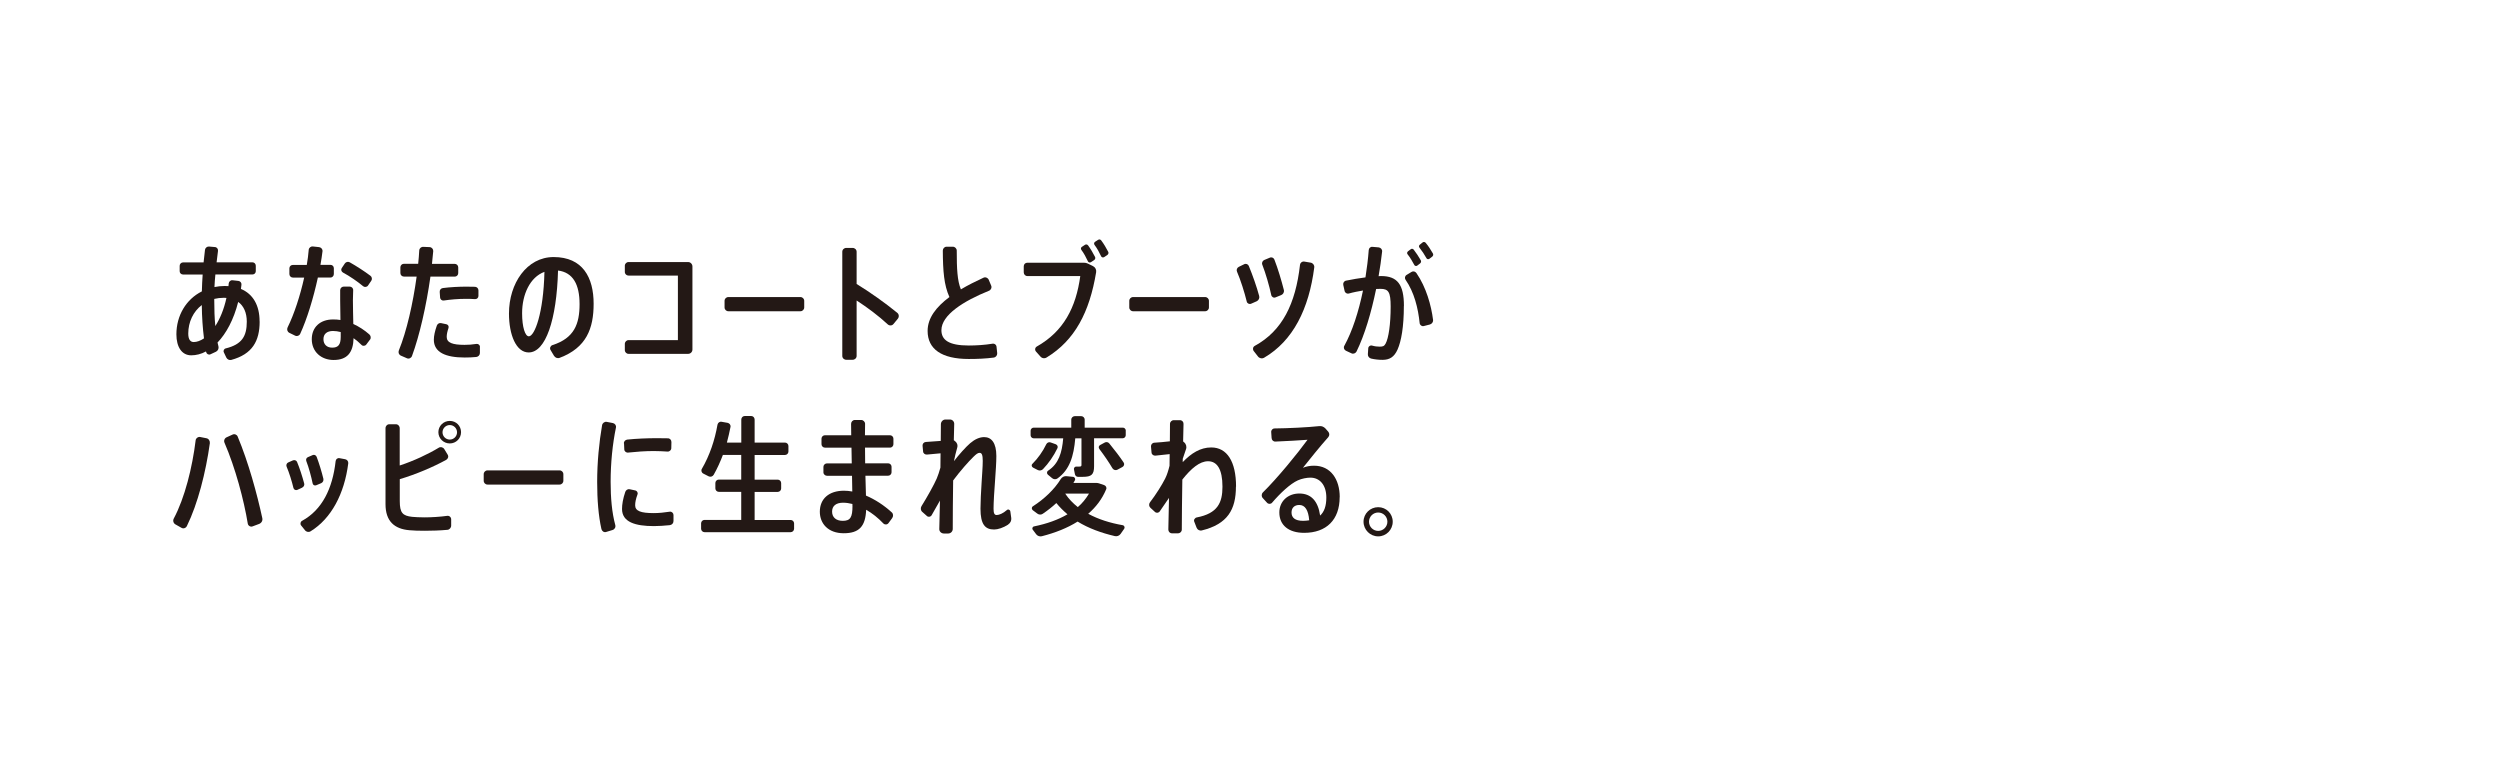 <?xml version="1.0" encoding="UTF-8"?><svg id="_レイヤー_2" xmlns="http://www.w3.org/2000/svg" width="132.29mm" height="41.23mm" xmlns:xlink="http://www.w3.org/1999/xlink" viewBox="0 0 375 116.88"><defs><clipPath id="clippath"><rect width="375" height="116.88" fill="none"/></clipPath></defs><g id="_レイヤー_1-2"><g clip-path="url(#clippath)"><path d="M38.94,48.23c0,2.94-1.11,4.91-4.26,5.76-.29.08-.6-.08-.74-.35l-.37-.78c-.12-.25.02-.54.29-.6,2.43-.6,3.15-1.83,3.15-4.01,0-1.32-.45-2.36-1.29-2.96-.68,2.69-1.81,4.75-3.1,6.09l.14.58c.08.31-.08.66-.37.8l-.84.39c-.25.12-.56-.04-.62-.31,0-.04-.04-.08-.04-.12-.72.39-1.48.58-2.22.58-1.38,0-2.22-1.21-2.22-3.15,0-2.82,1.46-5.26,3.82-6.44.02-.82.06-1.67.12-2.53h-2.94c-.27,0-.51-.21-.51-.49v-.82c0-.27.23-.51.51-.51h3.08l.21-1.89c.04-.29.31-.51.6-.49l.9.08c.29.02.49.29.45.58l-.21,1.71h5.39c.27,0,.49.23.49.51v.82c0,.27-.21.49-.49.49h-5.57c-.06.64-.12,1.29-.14,1.89.49-.1.99-.16,1.52-.16.2,0,.39,0,.58.02l.04-.41c.04-.29.29-.51.58-.47l.88.1c.29.04.49.29.45.58l-.08.62c1.81.76,2.8,2.45,2.8,4.87ZM30.59,50.76c-.19-1.52-.31-3.17-.33-5-1.27.97-2.03,2.53-2.03,4.28,0,.9.33,1.27.82,1.27s1.01-.2,1.54-.55ZM33.96,44.69c-.12-.02-.25-.02-.39-.02-.51,0-.99.06-1.44.17v.1c0,1.46.04,2.76.16,3.97.7-1.09,1.29-2.49,1.67-4.22Z" fill="#231815"/><path d="M47.67,41.65c-.66,3.04-1.63,6.23-2.65,8.43-.14.29-.47.41-.76.27l-.88-.43c-.29-.16-.39-.51-.25-.8.99-2,1.89-4.77,2.49-7.48h-1.69c-.29,0-.53-.23-.53-.53v-.86c0-.29.23-.51.53-.51h2.08c.14-.78.23-1.54.29-2.26.02-.31.31-.54.62-.51l.94.1c.31.04.54.31.51.62-.08.64-.18,1.34-.31,2.04h1.5c.29,0,.51.21.51.51v.86c0,.29-.21.53-.51.53h-1.89ZM55.48,50.96l-.54.72c-.17.23-.53.27-.72.06-.39-.39-.78-.72-1.19-1.01-.06,2.16-.95,3.27-3,3.27-1.83,0-3.27-1.21-3.27-3.12,0-1.77,1.23-2.96,3.19-2.96.37,0,.74.02,1.11.08-.02-.97-.04-2.04-.04-2.96v-1.52c0-.29.25-.53.54-.53h.88c.29,0,.54.23.53.53-.02.49-.04,1.05-.04,1.52,0,1.11.04,2.43.06,3.56.86.39,1.67.92,2.4,1.56.23.21.29.55.1.8ZM51.1,50.53v-.72c-.39-.1-.78-.16-1.15-.16-.92,0-1.44.45-1.44,1.23s.51,1.27,1.3,1.27c.9,0,1.29-.41,1.29-1.62ZM55.68,42.12l-.49.72c-.16.23-.51.27-.72.1-.84-.7-2.02-1.52-3.04-2.06-.23-.14-.33-.43-.18-.66l.47-.7c.16-.23.47-.31.72-.18,1.03.58,2.26,1.38,3.12,2.03.23.17.29.51.12.76Z" fill="#231815"/><path d="M68.2,41.49h-3.64c-.62,4.4-1.64,8.86-2.77,11.92-.12.31-.47.47-.76.33l-.9-.39c-.31-.14-.43-.47-.31-.78,1.17-2.86,2.12-7.05,2.67-11.08h-1.91c-.29,0-.53-.23-.53-.53v-.86c0-.29.23-.53.53-.53h2.14c.08-.68.12-1.36.16-2,.02-.33.29-.56.62-.54l.95.04c.31.02.54.29.53.6l-.19,1.91h3.41c.29,0,.53.23.53.53v.86c0,.29-.23.53-.53.53ZM71.98,52.05v.9c0,.31-.23.56-.54.6-.58.06-1.19.08-1.75.08-2.82,0-4.62-.76-4.62-2.67,0-.58.16-1.3.45-2.12.1-.27.37-.43.64-.37l.8.17c.25.06.39.31.31.56-.17.51-.27.93-.27,1.34,0,.88.9,1.19,2.67,1.19.56,0,1.17-.04,1.79-.14.27-.04.53.16.53.45ZM66.43,43.21c1.07-.14,2.41-.21,3.5-.21.47,0,.92,0,1.32.02.29.02.51.25.51.54v.84c0,.27-.23.49-.51.47-.45-.04-.95-.04-1.5-.04-1.01,0-2.2.1-3.19.25-.27.04-.53-.16-.55-.43l-.06-.86c-.02-.29.17-.54.47-.58Z" fill="#231815"/><path d="M89.04,45.56c0,3.7-1.07,6.6-5.1,8.12-.33.12-.68-.02-.86-.33l-.51-.86c-.16-.27,0-.62.29-.72,3.29-1.05,4.07-3.19,4.07-6.15s-.99-4.75-3.23-5.04c-.2,7.4-1.87,12.29-4.4,12.29-1.89,0-2.96-2.65-2.96-5.84,0-4.52,2.67-8.47,6.7-8.47,4.36,0,6,3.06,6,7.01ZM81.66,40.78c-2.18.8-3.35,3.41-3.35,6.21,0,2.08.45,3.46,1.01,3.46.86,0,2.2-3.45,2.34-9.68Z" fill="#231815"/><path d="M103.86,39.98v12.46c0,.35-.29.64-.64.64h-8.94c-.31,0-.56-.25-.56-.56v-.93c0-.31.25-.57.56-.57h7.4v-9.68h-7.4c-.31,0-.56-.23-.56-.55v-.92c0-.31.25-.56.56-.56h8.94c.35,0,.64.31.64.66Z" fill="#231815"/><path d="M120.63,45.14v.97c0,.33-.25.58-.58.58h-10.79c-.33,0-.58-.25-.58-.58v-.97c0-.33.25-.58.58-.58h10.79c.33,0,.58.25.58.58Z" fill="#231815"/><path d="M134.68,47.8l-.66.8c-.21.27-.6.29-.86.06-1.36-1.27-3.08-2.55-4.67-3.58v8.31c0,.33-.27.58-.6.58h-.95c-.33,0-.6-.25-.6-.58v-15.62c0-.33.27-.58.6-.58h.95c.33,0,.6.25.6.58v4.83c1.95,1.19,4.28,2.84,6.09,4.32.27.21.31.6.1.88Z" fill="#231815"/><path d="M149.07,53.64c-1.25.16-2.43.21-3.76.21-4.07,0-6.17-1.48-6.17-4.21,0-1.93,1.27-3.58,3.27-5.08-.82-1.81-.97-3.89-.99-6.97,0-.31.25-.58.56-.58h.95c.31,0,.58.27.58.58,0,2.71.08,4.5.62,5.82,1.03-.62,2.18-1.19,3.39-1.75.29-.14.64,0,.78.29l.37.88c.14.29-.02.66-.31.78-3.82,1.54-7.15,3.64-7.15,5.92,0,1.46,1.09,2.3,4.11,2.3,1.13,0,2.39-.08,3.54-.27.31-.06.6.16.62.47l.1.95c.02.33-.2.62-.53.66Z" fill="#231815"/><path d="M164.42,40.83c-.99,6.02-3.21,10.22-7.42,12.79-.31.2-.7.14-.94-.14l-.66-.74c-.21-.23-.16-.6.12-.76,4.03-2.28,5.88-5.86,6.52-10.57h-7.94c-.31,0-.54-.25-.54-.56v-.9c0-.31.23-.54.54-.54h8.49c.19,0,.39.04.56.12l.8.39c.35.18.53.54.47.92ZM162.2,37.48c-.1-.16-.08-.35.08-.45l.47-.31c.16-.1.35-.06.47.1.39.54.72,1.11,1.03,1.71.1.18.02.39-.14.49l-.47.31c-.16.1-.37.04-.45-.12-.29-.62-.6-1.21-.99-1.73ZM166.09,38.26l-.47.31c-.16.1-.37.04-.45-.12-.29-.62-.6-1.19-.99-1.71-.12-.16-.08-.37.08-.47l.45-.29c.16-.1.35-.08.47.08.41.55.74,1.11,1.05,1.71.1.17.02.37-.14.49Z" fill="#231815"/><path d="M181.34,45.14v.97c0,.33-.25.58-.58.58h-10.79c-.33,0-.58-.25-.58-.58v-.97c0-.33.25-.58.58-.58h10.79c.33,0,.58.25.58.58Z" fill="#231815"/><path d="M188.51,45.19l-.84.37c-.27.12-.6-.04-.66-.33-.33-1.36-.92-3.23-1.46-4.48-.12-.27,0-.58.27-.72l.8-.39c.27-.14.58-.02.7.25.56,1.36,1.19,3.13,1.56,4.52.08.31-.08.64-.37.78ZM197.14,40.11c-.8,6.25-3.19,11.02-7.52,13.55-.31.18-.7.1-.92-.18l-.64-.82c-.19-.25-.14-.62.16-.78,4.13-2.26,6.11-6.29,6.78-12.15.04-.33.35-.55.66-.49l.95.16c.33.06.57.37.53.7ZM189.35,39.72c-.12-.29.02-.6.29-.72l.84-.35c.27-.12.58.02.68.29.53,1.36,1.07,3.17,1.42,4.56.08.31-.1.64-.39.76l-.86.35c-.27.12-.58-.06-.64-.35-.29-1.36-.84-3.27-1.34-4.54Z" fill="#231815"/><path d="M210.58,45.9c0,3.12-.39,5.28-.94,6.52-.51,1.15-1.21,1.56-2.26,1.56-.54,0-1.15-.06-1.71-.19-.31-.08-.51-.35-.49-.66l.06-.9c.02-.27.29-.47.57-.39.41.12.8.16,1.13.16.49,0,.68-.06.9-.45.45-.82.76-2.92.76-5.57,0-2.18-.33-2.65-1.52-2.65-.19,0-.43,0-.66.02-.74,3.6-1.73,6.91-2.94,9.38-.14.27-.49.41-.76.27l-.84-.39c-.27-.14-.39-.47-.23-.74,1.19-2.16,2.14-5.08,2.8-8.29-.7.12-1.42.25-2.12.45-.29.08-.58-.1-.64-.39l-.2-.9c-.06-.29.12-.58.41-.64.93-.19,1.97-.37,2.92-.49.21-1.34.39-2.73.49-4.09.02-.31.27-.53.58-.49l.92.08c.31.04.54.31.51.62-.14,1.25-.31,2.47-.53,3.7.14,0,.25-.02.37-.02,2.45,0,3.43,1.27,3.43,4.48ZM214.96,47.98c.04.33-.18.62-.49.7l-.9.23c-.29.08-.58-.14-.62-.43-.23-2.26-.82-4.65-2.12-6.52-.16-.23-.1-.56.16-.72l.74-.45c.25-.16.56-.08.74.18,1.46,2.12,2.22,4.85,2.49,7.01ZM211.14,38.15c-.12-.14-.08-.33.06-.45l.41-.31c.14-.12.33-.08.45.06.39.51.72,1.01,1.05,1.58.1.16.06.37-.1.49l-.43.33c-.14.1-.35.06-.43-.1-.31-.58-.62-1.11-1.01-1.6ZM212.92,37.15c-.12-.14-.08-.35.06-.45l.41-.33c.14-.12.35-.08.47.06.41.49.74,1.01,1.07,1.58.1.16.06.37-.1.49l-.43.33c-.14.1-.35.06-.43-.1-.31-.56-.66-1.09-1.05-1.58Z" fill="#231815"/><path d="M31.47,66.48c-.6,4.34-1.81,9.11-3.45,12.44-.16.31-.53.43-.82.25l-.9-.51c-.29-.17-.41-.54-.25-.86,1.66-3.1,2.8-7.71,3.29-11.76.04-.31.35-.54.66-.49l.96.19c.33.06.54.39.51.72ZM38.87,78.59l-.99.37c-.31.12-.66-.08-.72-.41-.58-3.54-1.87-8.39-3.49-12.13-.14-.31,0-.68.31-.82l.9-.41c.29-.14.64,0,.76.29,1.62,3.87,2.92,8.64,3.7,12.25.08.37-.12.72-.47.86Z" fill="#231815"/><path d="M45.3,73.16l-.72.33c-.23.1-.51-.04-.57-.29-.23-.97-.64-2.3-1.03-3.21-.1-.23.02-.53.25-.62l.7-.31c.23-.1.53,0,.62.23.39.93.8,2.22,1.07,3.23.08.27-.08.53-.33.64ZM52.23,69.52c-.58,4.54-2.53,8.26-5.65,10.18-.27.17-.64.1-.84-.16l-.58-.72c-.18-.23-.1-.57.16-.7,2.98-1.64,4.56-4.81,5.02-8.96.04-.29.29-.49.58-.43l.86.16c.29.06.49.33.45.62ZM45.94,69.17c-.1-.25.02-.51.25-.6l.72-.31c.23-.1.49.04.58.27.37.97.76,2.26,1.01,3.29.06.27-.08.55-.33.66l-.74.31c-.23.1-.49-.02-.54-.27-.2-.99-.58-2.4-.95-3.35Z" fill="#231815"/><path d="M67.67,77.89v.95c0,.33-.25.62-.58.64-1.09.1-2.28.14-3.35.14-.88,0-1.73-.02-2.32-.08-2.28-.19-3.6-1.36-3.6-3.91v-11.39c0-.33.25-.6.58-.6h.97c.33,0,.58.27.58.6v5.59c2.08-.68,4.32-1.73,5.86-2.67.27-.17.64-.08.82.2l.51.84c.18.27.06.62-.21.78-1.95,1.07-4.5,2.16-6.97,2.9v3.29c0,1.77.43,2.2,1.85,2.36.41.04,1.15.08,1.85.08,1.05,0,2.34-.08,3.43-.23.31-.04.58.21.58.53ZM69.15,64.83c0,.93-.74,1.69-1.69,1.69s-1.71-.76-1.71-1.69.76-1.69,1.71-1.69,1.69.74,1.69,1.69ZM68.55,64.85c0-.6-.49-1.09-1.09-1.09s-1.09.49-1.09,1.09.49,1.09,1.09,1.09,1.09-.49,1.09-1.09Z" fill="#231815"/><path d="M84.5,71.14v.97c0,.33-.25.58-.58.58h-10.79c-.33,0-.58-.25-.58-.58v-.97c0-.33.25-.58.58-.58h10.79c.33,0,.58.25.58.58Z" fill="#231815"/><path d="M92.39,64.13c-.51,2.45-.8,5.32-.8,8.14,0,2.41.19,4.63.7,6.5.08.33-.1.64-.43.74l-.95.29c-.31.1-.62-.12-.7-.43-.45-2-.64-4.4-.64-7.07,0-2.96.29-5.94.74-8.53.06-.31.37-.54.68-.49l.93.18c.31.06.53.35.47.66ZM101.02,77.23v.93c0,.33-.23.58-.57.62-.8.08-1.67.14-2.36.14-2.8,0-4.79-.6-4.79-2.57,0-.68.14-1.54.49-2.57.1-.27.37-.45.66-.39l.84.18c.27.06.43.35.33.6-.25.68-.35,1.19-.35,1.63,0,.86.86,1.17,2.78,1.17.74,0,1.58-.08,2.39-.21.29-.06.57.18.57.47ZM93.58,66.52c-.02-.31.21-.54.51-.58,1.36-.14,2.98-.21,4.46-.21.54,0,1.13,0,1.63.02.31,0,.53.25.53.56l-.02.92c0,.29-.27.53-.56.51-.64-.04-1.38-.08-2.08-.08-1.25,0-2.63.1-3.83.23-.29.04-.57-.18-.58-.47l-.04-.9Z" fill="#231815"/><path d="M119.11,78.5v.82c0,.27-.23.51-.51.51h-12.93c-.27,0-.51-.23-.51-.51v-.82c0-.27.23-.51.51-.51h5.51v-4.21h-3.37c-.27,0-.51-.23-.51-.51v-.82c0-.27.23-.51.51-.51h3.37v-3.7h-2.75c-.39,1.03-.84,2.03-1.38,2.98-.16.27-.49.37-.76.23l-.8-.41c-.27-.14-.37-.47-.21-.72,1.17-2.01,1.93-4.28,2.34-6.62.06-.29.33-.49.62-.43l.9.16c.29.06.49.33.43.62-.16.78-.33,1.58-.54,2.34h2.16v-3.45c0-.31.23-.54.55-.54h.91c.31,0,.54.23.54.54v3.45h4.56c.27,0,.51.23.51.51v.84c0,.27-.23.51-.51.51h-4.56v3.7h3.47c.27,0,.51.23.51.51v.82c0,.27-.23.51-.51.51h-3.47v4.21h5.41c.27,0,.51.23.51.51Z" fill="#231815"/><path d="M133.49,67.14h-3.74c0,.76,0,1.58.02,2.36h3.45c.27,0,.51.23.51.51v.84c0,.27-.23.51-.51.51h-3.41l.08,2.98c1.36.58,2.69,1.44,3.86,2.51.25.21.27.58.08.86l-.56.76c-.19.25-.54.27-.76.06-.8-.84-1.67-1.54-2.59-2.06-.1,2.47-1.03,3.52-3.37,3.52s-3.58-1.46-3.58-3.23c0-1.95,1.38-3.15,3.62-3.15.41,0,.82.04,1.25.12l-.04-2.36h-3.76c-.27,0-.53-.23-.53-.51v-.84c0-.27.25-.51.53-.51h3.72l-.04-2.36h-3.99c-.27,0-.51-.23-.51-.51v-.84c0-.27.23-.51.51-.51h3.95c0-.62-.02-1.21-.02-1.71,0-.31.25-.58.56-.58h.96c.31,0,.58.27.58.58,0,.53-.02,1.09-.02,1.71h3.76c.27,0,.51.23.51.51v.84c0,.27-.23.51-.51.51ZM127.86,75.87v-.27c-.47-.12-.96-.19-1.4-.19-1.07,0-1.65.49-1.65,1.34s.6,1.38,1.6,1.38c1.13,0,1.46-.51,1.46-2.26Z" fill="#231815"/><path d="M151.23,78.69c-.76.49-1.56.74-2.12.74-1.34,0-2.04-.76-2.04-3.13,0-1.05.08-2.47.17-3.93.06-1.07.17-2.34.17-3.23s-.14-1.21-.47-1.21c-.27,0-.51.19-.93.6-.76.74-1.93,2.06-3.04,3.54-.04,2.77-.06,5.45-.06,7.28,0,.37-.31.68-.68.68h-.66c-.37,0-.7-.31-.68-.68l.1-4.26-1.25,2.2c-.14.25-.49.31-.7.12l-.7-.62c-.25-.21-.29-.58-.12-.86.86-1.38,1.89-3.23,2.28-4.13.19-.45.39-1.03.56-1.66,0-.72.02-1.44.02-2.14l-2.04.19c-.29.02-.56-.17-.58-.47l-.08-.86c-.02-.29.19-.54.49-.56l2.24-.16c0-.94.02-1.79.02-2.51,0-.37.31-.7.68-.7h.68c.37,0,.66.31.64.68l-.06,2.43.14.1c.33.23.49.62.37,1.01-.19.66-.39,1.48-.49,2.03.72-.95,1.79-2.14,2.43-2.69.7-.6,1.42-.92,2.1-.92,1.11,0,1.83.88,1.83,2.84,0,1.01-.1,2.3-.19,3.64-.12,1.52-.23,3.37-.23,4.26,0,.7.14.95.47.95.37,0,.97-.25,1.52-.74.19-.18.49-.06.53.2l.14,1.01c.04.37-.14.74-.45.93Z" fill="#231815"/><path d="M168.86,64.59v.7c0,.23-.2.45-.43.45h-4.32v4.19c0,1.27-.39,1.6-1.71,1.6h-.7c-.23,0-.43-.17-.47-.43l-.14-.7c-.04-.21.14-.41.33-.41h.47c.25,0,.33-.06.33-.23v-4.01h-.93c-.23,2.69-.84,4.71-2.67,6.02-.23.17-.56.16-.8-.04l-.64-.53c-.19-.16-.17-.47.04-.6,1.6-1.05,2.08-2.71,2.26-4.85h-4.44c-.23,0-.45-.21-.45-.45v-.7c0-.23.21-.45.45-.45h5.65v-1.19c0-.31.25-.54.56-.54h.9c.31,0,.55.23.55.54v1.19h5.74c.23,0,.43.21.43.45ZM154.86,69.58c.82-.82,1.56-1.85,2.08-2.94.12-.25.41-.37.66-.27l.76.27c.25.1.37.37.25.6-.54,1.13-1.32,2.26-2.16,3.13-.2.21-.53.27-.78.14l-.72-.37c-.21-.12-.27-.39-.1-.56ZM168.62,79.33l-.53.76c-.2.27-.53.41-.86.33-2.02-.47-3.95-1.17-5.59-2.18-1.54.97-3.37,1.69-5.37,2.2-.31.08-.64-.04-.84-.29l-.51-.68c-.16-.19-.04-.47.2-.51,1.91-.39,3.6-.99,5-1.81-.6-.51-1.17-1.07-1.67-1.69-.62.58-1.3,1.11-2.02,1.6-.25.18-.58.18-.84-.02l-.68-.51c-.19-.16-.19-.45.02-.58,1.73-1.11,3.23-2.55,4.17-4.07.19-.31.53-.49.88-.45l.97.1c.27.02.41.31.27.54l-.21.37h3.41c.14,0,.27.02.41.06l.8.27c.27.1.41.39.29.64-.6,1.44-1.52,2.65-2.69,3.66,1.5.82,3.27,1.38,5.16,1.71.25.04.39.33.23.54ZM163.35,74.04h-3.53l-.02.04c.51.76,1.13,1.4,1.87,1.99.68-.58,1.23-1.27,1.68-2.03ZM164.9,67.34c-.16-.2-.1-.47.12-.58l.68-.37c.23-.14.53-.08.7.14.84,1.03,1.56,1.97,2.14,2.84.16.23.08.54-.17.68l-.76.41c-.25.14-.58.04-.74-.21-.53-.9-1.19-1.87-1.97-2.9Z" fill="#231815"/><path d="M185.39,72.99c0,3.45-1.25,5.63-5.12,6.58-.33.08-.66-.1-.78-.41l-.35-.9c-.12-.27.08-.58.37-.64,3.13-.6,3.86-2.2,3.86-4.61,0-2.65-.82-3.82-2.16-3.82-1.25,0-2.53,1.07-3.86,2.75-.04,2.84-.08,5.63-.08,7.5,0,.31-.25.56-.57.56h-.91c-.31,0-.54-.25-.54-.56l.1-4.75-1.38,2.01c-.16.25-.51.29-.72.1l-.68-.62c-.23-.21-.27-.56-.08-.82.9-1.17,1.81-2.63,2.28-3.56.27-.53.49-1.23.66-1.93,0-.6.02-1.19.02-1.75l-2.14.23c-.29.02-.56-.17-.58-.47l-.08-.9c-.02-.29.19-.55.49-.57.7-.04,1.56-.12,2.34-.21.02-.97.02-1.87.02-2.61,0-.31.25-.56.57-.56h.93c.31,0,.54.25.53.56l-.06,2.63.14.12c.31.25.43.68.29,1.05l-.49,1.44v.49c1.29-1.34,2.65-2.2,4.28-2.2,2.36,0,3.72,2.1,3.72,5.88Z" fill="#231815"/><path d="M200.95,74.58c0,3.39-1.99,5.35-5.33,5.35-2.3,0-3.72-1.13-3.72-3.06,0-1.66,1.27-2.84,3-2.84s2.8,1.09,3.12,3.31c.62-.57.93-1.44.93-2.71,0-1.85-.97-2.98-2.39-2.98-.53,0-1.3.14-1.89.41-1.13.51-2.61,1.89-3.86,3.35-.19.23-.56.23-.76,0l-.64-.7c-.21-.23-.21-.6.02-.84,2.18-2.14,5.18-5.82,6.7-7.9-1.11.1-3.15.19-4.81.27-.31.02-.56-.21-.58-.53l-.06-.9c-.02-.29.21-.54.51-.54,2.04-.02,4.93-.16,6.72-.35.33-.04.66.1.9.35l.43.49c.2.23.21.58,0,.82-1.17,1.3-2.86,3.41-3.8,4.59.53-.21,1.05-.31,1.67-.31,2.49,0,3.85,2.04,3.85,4.71ZM196.38,78.05c-.12-1.52-.62-2.3-1.48-2.3-.72,0-1.17.41-1.17,1.13,0,.78.53,1.25,1.75,1.25.31,0,.62-.04.9-.08Z" fill="#231815"/><path d="M208.91,78.26c0,1.21-.97,2.2-2.18,2.2s-2.2-.99-2.2-2.2.99-2.18,2.2-2.18,2.18.97,2.18,2.18ZM208.11,78.26c0-.76-.62-1.38-1.38-1.38s-1.38.62-1.38,1.38.62,1.38,1.38,1.38,1.38-.62,1.38-1.38Z" fill="#231815"/></g></g></svg>